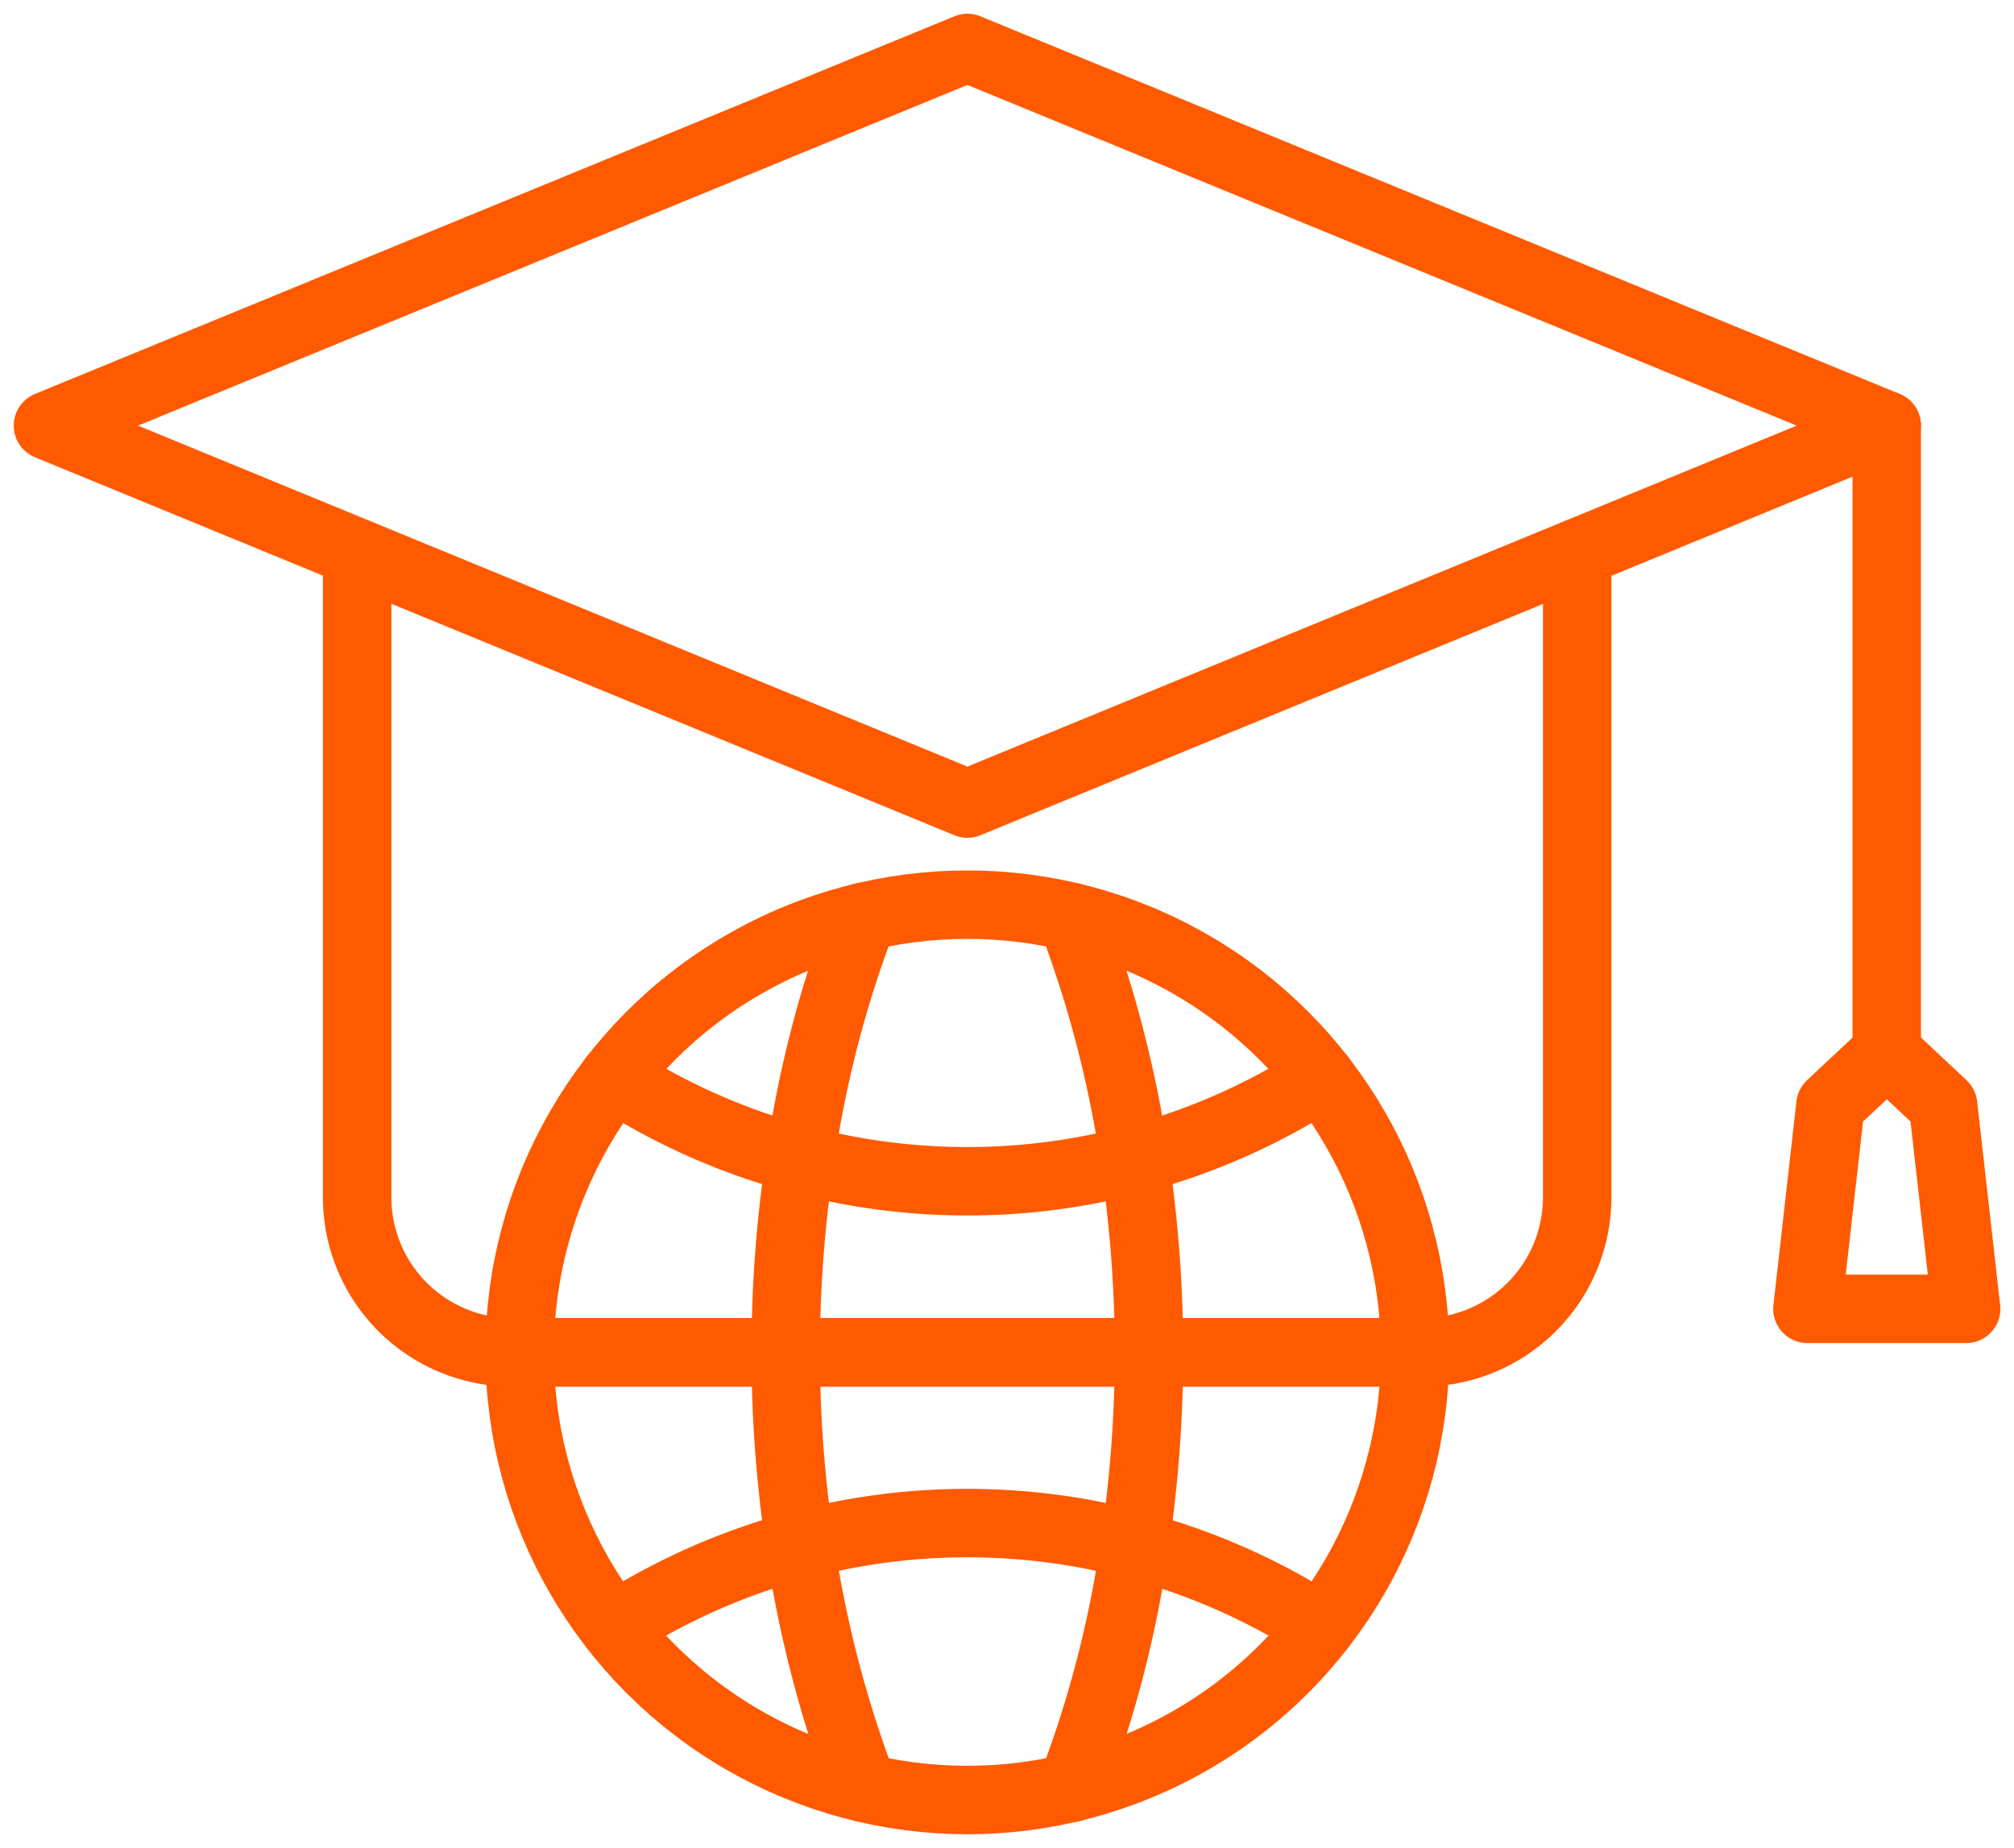<?xml version="1.0" encoding="UTF-8"?>
<svg xmlns="http://www.w3.org/2000/svg" xmlns:xlink="http://www.w3.org/1999/xlink" width="88.274" height="81" viewBox="0 0 88.274 81">
  <defs>
    <clipPath id="clip-path">
      <rect id="Rectangle_263" data-name="Rectangle 263" width="88.274" height="81" fill="none"></rect>
    </clipPath>
  </defs>
  <g id="Group_216" data-name="Group 216" transform="translate(-482.362 -1428.459)">
    <g id="Group_154" data-name="Group 154" transform="translate(482.362 1428.459)">
      <g id="Group_153" data-name="Group 153" transform="translate(0 0)" clip-path="url(#clip-path)">
        <path id="Path_401" data-name="Path 401" d="M82.094,18.053,41.8,34.62,1.5,18.053,41.8,1.5Z" transform="translate(0.602 0.602)" fill="none" stroke="#ff5a00" stroke-linecap="round" stroke-linejoin="round" stroke-width="3"></path>
        <path id="Path_402" data-name="Path 402" d="M64.642,17.29V45.533a6.8,6.8,0,0,1-6.8,6.8H17.968a6.8,6.8,0,0,1-6.8-6.8V17.29" transform="translate(4.486 6.944)" fill="none" stroke="#ff5a00" stroke-linecap="round" stroke-linejoin="round" stroke-width="3"></path>
        <line id="Line_156" data-name="Line 156" y2="27.472" transform="translate(82.696 18.656)" fill="none" stroke="#ff5a00" stroke-linecap="round" stroke-linejoin="round" stroke-width="3"></line>
        <path id="Path_403" data-name="Path 403" d="M57.529,35.223,60,32.91l2.467,2.313,1.009,8.928H56.52Z" transform="translate(22.7 13.218)" fill="none" stroke="#ff5a00" stroke-linecap="round" stroke-linejoin="round" stroke-width="3"></path>
        <circle id="Ellipse_32" data-name="Ellipse 32" cx="19.623" cy="19.623" r="19.623" transform="translate(22.776 39.652)" fill="none" stroke="#ff5a00" stroke-linecap="round" stroke-linejoin="round" stroke-width="3"></circle>
        <path id="Path_404" data-name="Path 404" d="M19.2,52.185a28.607,28.607,0,0,1,30.976,0" transform="translate(7.711 19.129)" fill="none" stroke="#ff5a00" stroke-linecap="round" stroke-linejoin="round" stroke-width="3"></path>
        <path id="Path_405" data-name="Path 405" d="M50.176,33.69a28.607,28.607,0,0,1-30.976,0" transform="translate(7.711 13.531)" fill="none" stroke="#ff5a00" stroke-linecap="round" stroke-linejoin="round" stroke-width="3"></path>
        <line id="Line_157" data-name="Line 157" x1="39.246" transform="translate(22.776 59.275)" fill="none" stroke="#ff5a00" stroke-linecap="round" stroke-linejoin="round" stroke-width="3"></line>
        <path id="Path_406" data-name="Path 406" d="M33.51,28.68A49.881,49.881,0,0,1,36.271,39.3a56.939,56.939,0,0,1,.631,8.452v.014a56.8,56.8,0,0,1-.631,8.452A49.062,49.062,0,0,1,33.51,66.846" transform="translate(13.458 11.519)" fill="none" stroke="#ff5a00" stroke-linecap="round" stroke-linejoin="round" stroke-width="3"></path>
        <path id="Path_407" data-name="Path 407" d="M27.962,66.836A50.728,50.728,0,0,1,25.2,56.212a57.036,57.036,0,0,1,0-16.918A49.062,49.062,0,0,1,27.962,28.67" transform="translate(9.868 11.515)" fill="none" stroke="#ff5a00" stroke-linecap="round" stroke-linejoin="round" stroke-width="3"></path>
      </g>
    </g>
  </g>
</svg>
